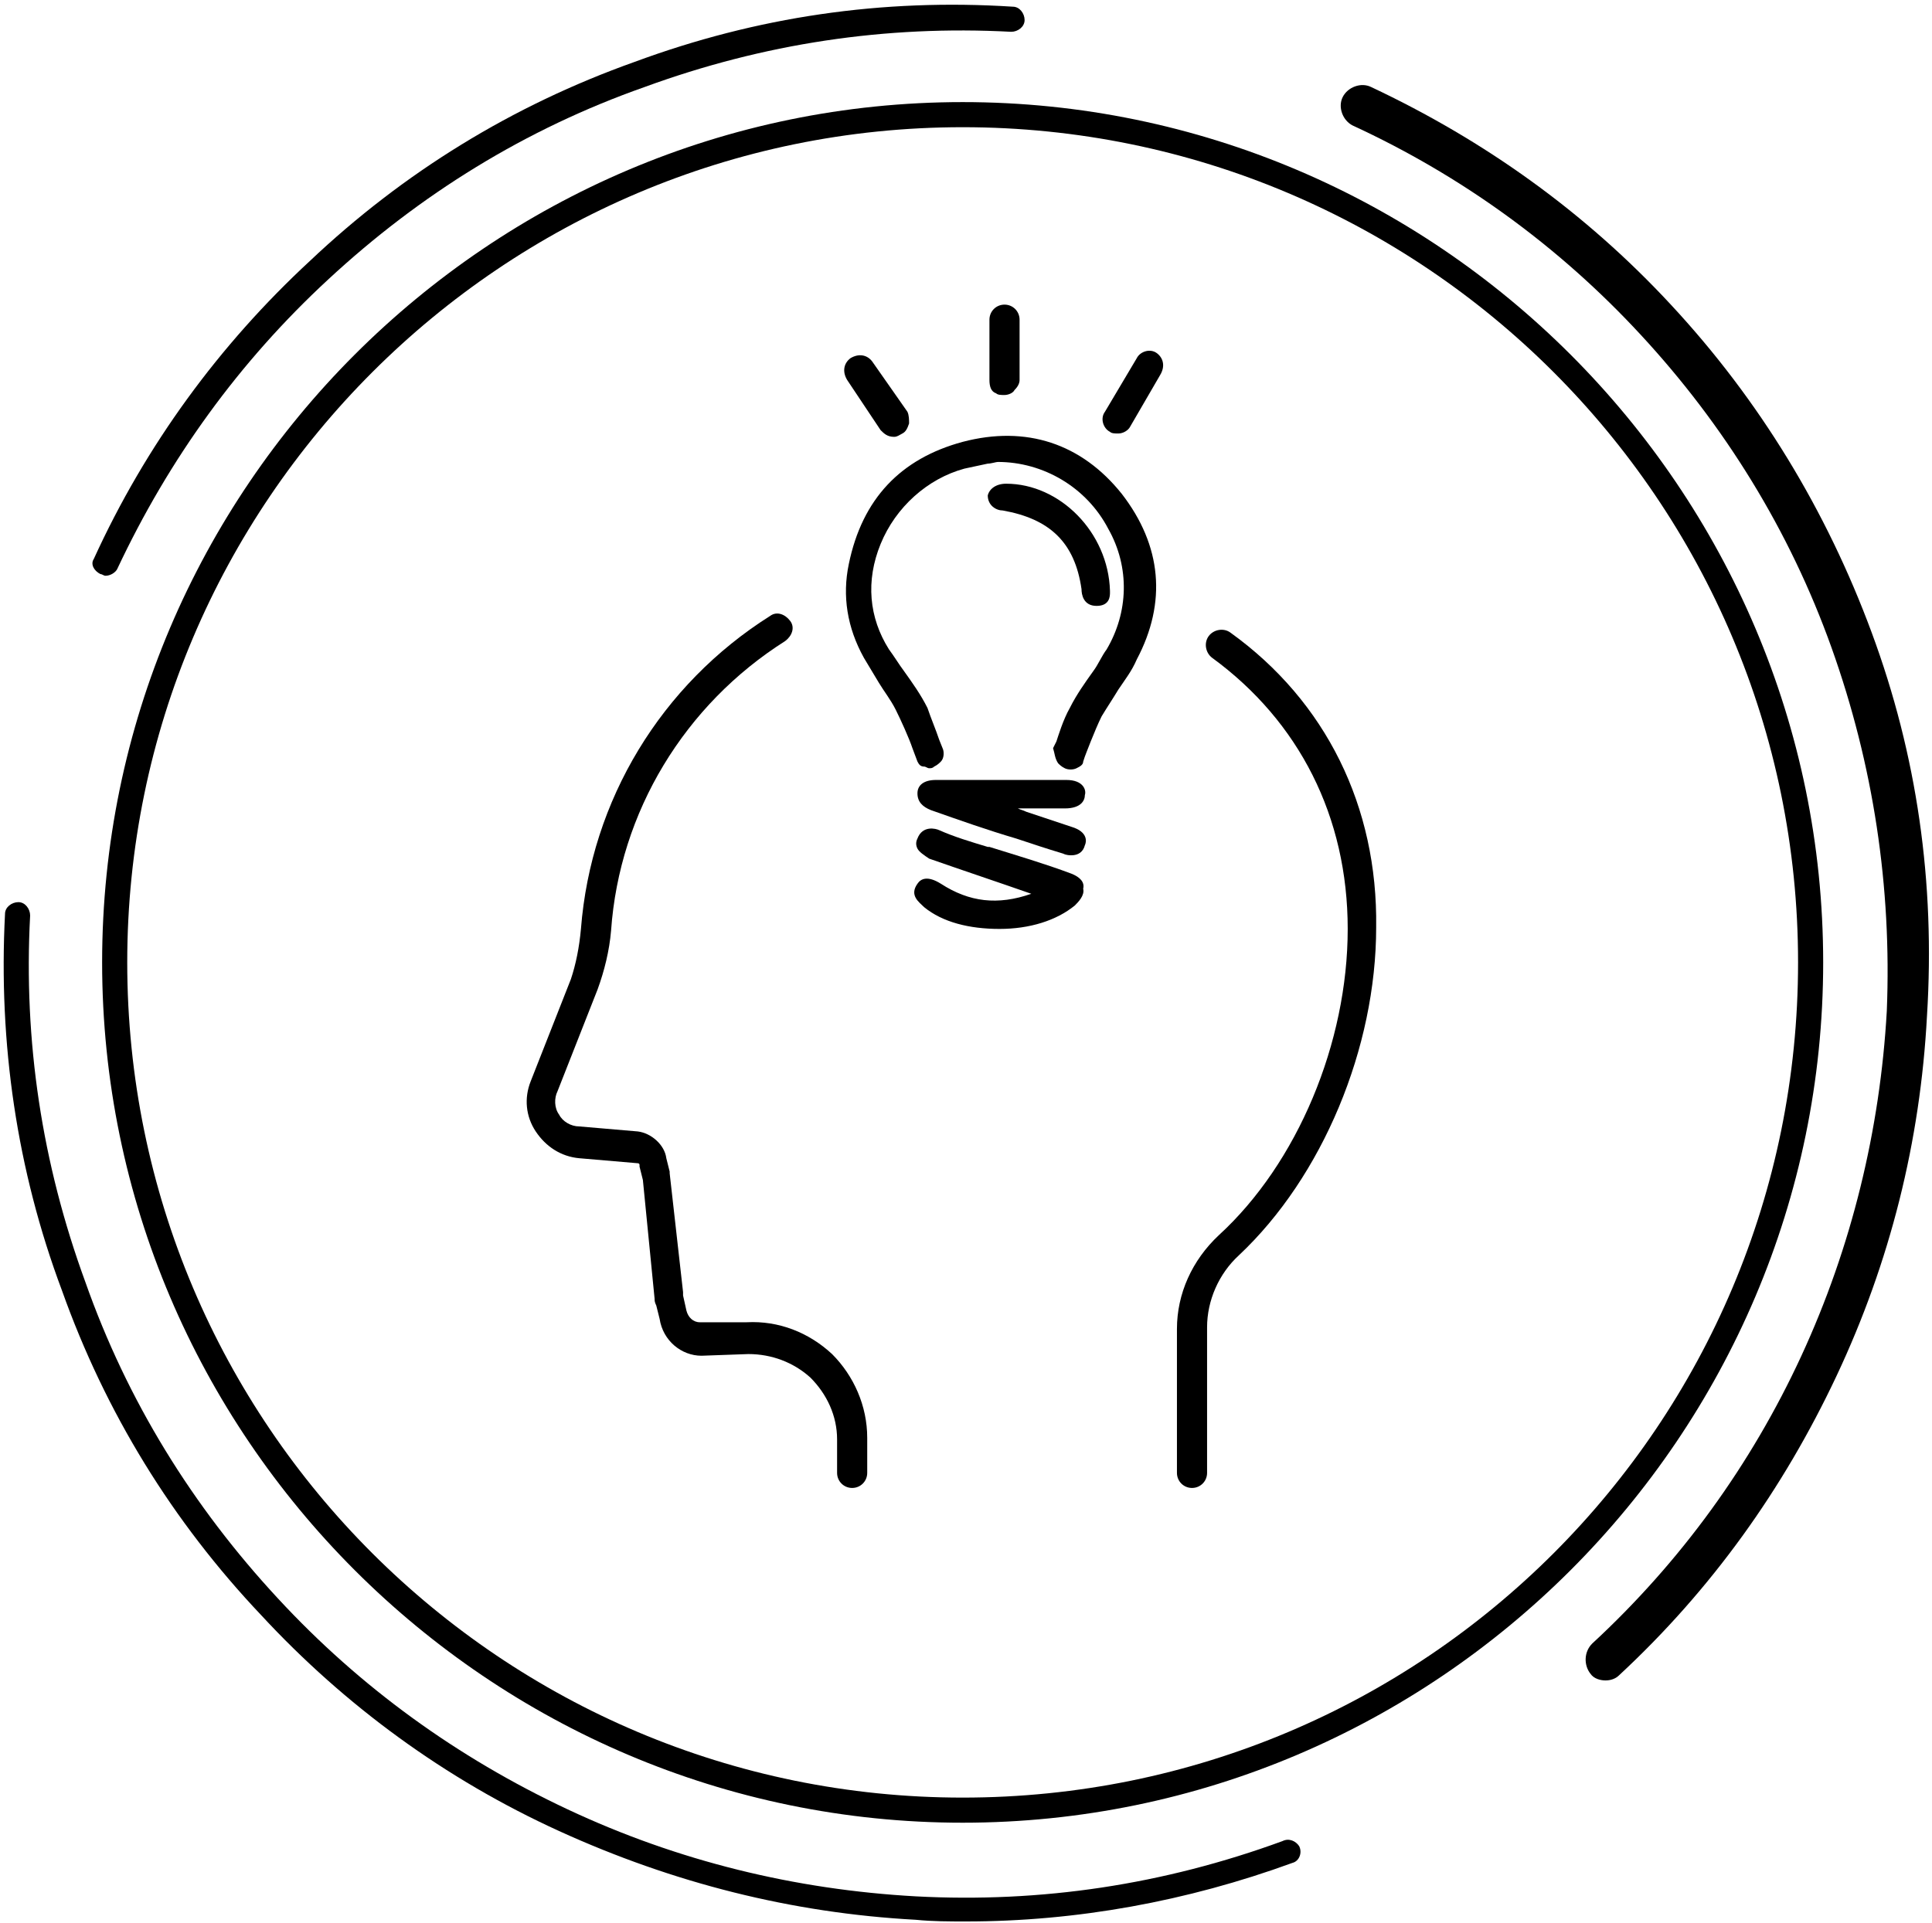 <?xml version="1.0" encoding="utf-8"?>
<!-- Generator: Adobe Illustrator 25.2.0, SVG Export Plug-In . SVG Version: 6.00 Build 0)  -->
<svg version="1.1" id="レイヤー_1" xmlns="http://www.w3.org/2000/svg" xmlns:xlink="http://www.w3.org/1999/xlink" x="0px"
	 y="0px" width="115.4px" height="114.9px" viewBox="0 0 115.4 114.9" style="enable-background:new 0 0 115.4 114.9;"
	 xml:space="preserve">
<g>
	<path d="M111.8,37.8c-2.7-7.3-6.7-13.9-12-19.6c-5.1-5.5-11.1-9.8-17.9-13c-0.6-0.3-1.4,0-1.7,0.6c-0.3,0.6,0,1.4,0.6,1.7
		c6.5,3,12.3,7.2,17.2,12.5c5,5.4,8.9,11.7,11.4,18.7c2.5,7,3.6,14.3,3.3,21.7c-0.4,7.1-2.1,14.1-5.1,20.6
		c-3,6.5-7.2,12.3-12.5,17.2c-0.5,0.5-0.5,1.3-0.1,1.8c0.2,0.3,0.6,0.4,0.9,0.4c0.3,0,0.6-0.1,0.8-0.3c5.5-5.1,9.8-11.1,13-17.9
		c3.2-6.8,5-14,5.4-21.5C115.6,52.7,114.5,45.1,111.8,37.8z"/>
	<path d="M6,34.3c0.1,0,0.2,0.1,0.3,0.1c0.3,0,0.6-0.2,0.7-0.4c3.1-6.6,7.3-12.4,12.6-17.3c5.5-5.1,11.8-9,18.9-11.5
		c7.1-2.6,14.4-3.7,21.9-3.3c0.4,0,0.8-0.3,0.8-0.7c0-0.4-0.3-0.8-0.7-0.8C52.7-0.1,45.2,1,37.9,3.7c-7.3,2.6-13.8,6.6-19.4,11.9
		c-5.4,5-9.8,11-12.9,17.8C5.4,33.7,5.6,34.1,6,34.3z"/>
	<path d="M76.6,110c-7.1,2.6-14.4,3.7-21.9,3.3c-7.2-0.4-14.2-2.1-20.8-5.2c-6.6-3.1-12.4-7.3-17.3-12.6c-5.1-5.5-9-11.8-11.5-18.9
		c-2.6-7.1-3.7-14.4-3.3-21.9c0-0.4-0.3-0.8-0.7-0.8c-0.4,0-0.8,0.3-0.8,0.7C-0.1,62.3,1,69.9,3.7,77.1c2.6,7.3,6.6,13.8,11.9,19.4
		c5,5.4,11,9.8,17.8,12.9c6.8,3.1,13.9,4.9,21.3,5.3c1,0.1,2,0.1,3,0.1c6.6,0,13.2-1.2,19.5-3.5c0.4-0.1,0.6-0.6,0.4-1
		C77.4,110,77,109.8,76.6,110z"/>
	<path d="M57.5,6.1C29.2,6.1,6.1,29.2,6.1,57.5c0,28.3,23.1,51.4,51.4,51.4s51.4-23.1,51.4-51.4C108.9,29.2,85.8,6.1,57.5,6.1z
		 M57.5,107.4C30,107.4,7.6,85.1,7.6,57.5C7.6,30,30,7.6,57.5,7.6s49.9,22.3,49.9,49.9C107.4,85.1,85.1,107.4,57.5,107.4z"/>
	<path d="M44.6,79L41.8,79c0,0,0,0,0,0c-0.4,0-0.7-0.3-0.8-0.7l-0.2-0.9c0-0.1,0-0.1,0-0.2l-0.8-7.1c0,0,0-0.1,0-0.1l-0.2-0.8
		c-0.1-0.8-0.9-1.5-1.7-1.6l-3.5-0.3c-0.5,0-1-0.3-1.2-0.7c-0.3-0.4-0.3-1-0.1-1.4l2.4-6.1c0.4-1.1,0.7-2.3,0.8-3.5
		c0.5-7.1,4.4-13.5,10.4-17.3c0.4-0.3,0.6-0.8,0.3-1.2c-0.3-0.4-0.8-0.6-1.2-0.3c-6.5,4.1-10.7,11-11.3,18.7c-0.1,1.1-0.3,2.1-0.6,3
		l-2.4,6.1c-0.4,1-0.3,2.1,0.3,3c0.6,0.9,1.5,1.5,2.6,1.6l3.5,0.3c0,0,0.1,0,0.1,0.1c0,0,0,0.1,0,0.1l0.2,0.8l0.7,7.1
		c0,0.1,0,0.2,0.1,0.4l0.2,0.8c0.2,1.3,1.3,2.2,2.5,2.2c0,0,0,0,0,0l2.8-0.1c1.4,0,2.7,0.5,3.7,1.4c1,1,1.6,2.3,1.6,3.7V88
		c0,0.5,0.4,0.9,0.9,0.9s0.9-0.4,0.9-0.9v-2.1c0-1.9-0.8-3.7-2.1-5C48.3,79.6,46.5,78.9,44.6,79z"/>
	<path d="M73.5,37.8c-0.4-0.3-1-0.2-1.3,0.2c-0.3,0.4-0.2,1,0.2,1.3c5.2,3.8,8.1,9.5,8.1,16.2c0,6.8-3,14-7.7,18.3
		c-1.6,1.5-2.5,3.5-2.5,5.6V88c0,0.5,0.4,0.9,0.9,0.9s0.9-0.4,0.9-0.9v-8.7c0-1.6,0.7-3.2,1.9-4.3c5-4.7,8.2-12.4,8.2-19.6
		C82.3,48.2,79.2,41.9,73.5,37.8z"/>
	<path d="M57.5,26.4c-3.7,1-6,3.4-6.8,7.3c-0.4,1.9-0.1,3.8,0.9,5.6c0.3,0.5,0.6,1,0.9,1.5c0.3,0.5,0.7,1,1,1.6
		c0.3,0.6,0.8,1.7,1,2.3l0.3,0.8l0,0c0.1,0.2,0.2,0.3,0.4,0.3c0.1,0,0.2,0.1,0.3,0.1c0.1,0,0.2,0,0.3-0.1c0.2-0.1,0.3-0.2,0.4-0.3
		c0.2-0.2,0.2-0.6,0.1-0.8l-0.2-0.5c-0.2-0.6-0.5-1.3-0.7-1.9c-0.4-0.8-0.9-1.5-1.4-2.2c-0.3-0.4-0.6-0.9-0.9-1.3
		c-1.2-1.9-1.4-4.1-0.5-6.3c0.9-2.2,2.8-3.9,5-4.5c0.5-0.1,0.9-0.2,1.4-0.3c0.2,0,0.5-0.1,0.6-0.1c2.7,0,5.3,1.5,6.6,4
		c1.3,2.3,1.2,5-0.1,7.2c-0.3,0.4-0.5,0.9-0.8,1.3c-0.5,0.7-1,1.4-1.4,2.2c-0.4,0.7-0.7,1.7-0.8,2l-0.2,0.4C63,45,63,45.3,63.2,45.6
		c0.1,0.1,0.2,0.2,0.4,0.3c0.2,0.1,0.5,0.1,0.7,0c0.2-0.1,0.4-0.2,0.4-0.4l0,0l0.1-0.3c0,0,0.6-1.6,1-2.4c0.3-0.5,0.7-1.1,1-1.6
		c0.4-0.6,0.8-1.1,1.1-1.8c1.8-3.4,1.5-6.8-0.9-9.9C64.6,26.5,61.3,25.4,57.5,26.4z"/>
	<path d="M64,52.2c-1.6-0.6-3.3-1.1-4.9-1.6l-0.1,0c-1-0.3-2-0.6-2.9-1c-0.2-0.1-1-0.3-1.3,0.5c-0.1,0.2-0.1,0.4,0,0.6
		c0.1,0.2,0.4,0.4,0.7,0.6c2,0.7,4.1,1.4,6.1,2.1c0,0,0,0,0,0c-2,0.7-3.7,0.5-5.4-0.6c-0.8-0.5-1.2-0.3-1.4,0
		c-0.5,0.7,0.1,1.1,0.4,1.4l0,0c1.1,0.9,2.7,1.3,4.5,1.3c1.8,0,3.4-0.5,4.5-1.4c0.2-0.2,0.6-0.6,0.5-1C64.8,52.7,64.5,52.4,64,52.2z
		"/>
	<path d="M63.7,46.6l-1.6,0c-2,0-4.1,0-6.2,0c-0.7,0-1.1,0.3-1.1,0.8c0,0.5,0.3,0.8,0.8,1c1.7,0.6,3.4,1.2,5.1,1.7
		c0.9,0.3,1.8,0.6,2.8,0.9c0.2,0.1,0.4,0.1,0.5,0.1c0.4,0,0.7-0.2,0.8-0.6c0.1-0.2,0.2-0.8-0.8-1.1c-0.9-0.3-1.8-0.6-2.7-0.9l0,0
		c-0.2-0.1-0.3-0.1-0.5-0.2l2.8,0c1,0,1.2-0.5,1.2-0.8C64.9,47.2,64.7,46.6,63.7,46.6z"/>
	<path d="M64.6,35.2L64.6,35.2c0,0.3,0.1,1,0.9,1c0.8,0,0.8-0.6,0.8-0.8l0-0.1c-0.1-3.5-3-6.4-6.2-6.4c-0.6,0-1,0.3-1.1,0.7
		c0,0.6,0.5,0.9,0.9,0.9C62.7,31,64.2,32.4,64.6,35.2z"/>
	<path d="M69.1,21.1L69.1,21.1c-0.4-0.3-1-0.1-1.2,0.3L66,24.6c-0.3,0.4-0.1,1,0.3,1.2c0.1,0.1,0.3,0.1,0.5,0.1c0,0,0,0,0,0
		c0.3,0,0.6-0.2,0.7-0.4l1.8-3.1C69.6,21.9,69.5,21.4,69.1,21.1z"/>
	<path d="M52.6,25.7c0.2,0.2,0.4,0.4,0.8,0.4c0,0,0,0,0,0c0.2,0,0.3-0.1,0.5-0.2c0.2-0.1,0.3-0.3,0.4-0.6c0-0.2,0-0.5-0.1-0.7
		l-2.1-3c-0.3-0.4-0.8-0.5-1.3-0.2c-0.4,0.3-0.5,0.8-0.2,1.3L52.6,25.7z"/>
	<path d="M59.5,23.5c0.1,0.1,0.3,0.1,0.5,0.1c0.2,0,0.5-0.1,0.6-0.3c0.2-0.2,0.3-0.4,0.3-0.6l0-3.6c0-0.5-0.4-0.9-0.9-0.9
		c-0.5,0-0.9,0.4-0.9,0.9l0,3.6C59.1,23.1,59.2,23.4,59.5,23.5z"/>
</g>
</svg>
